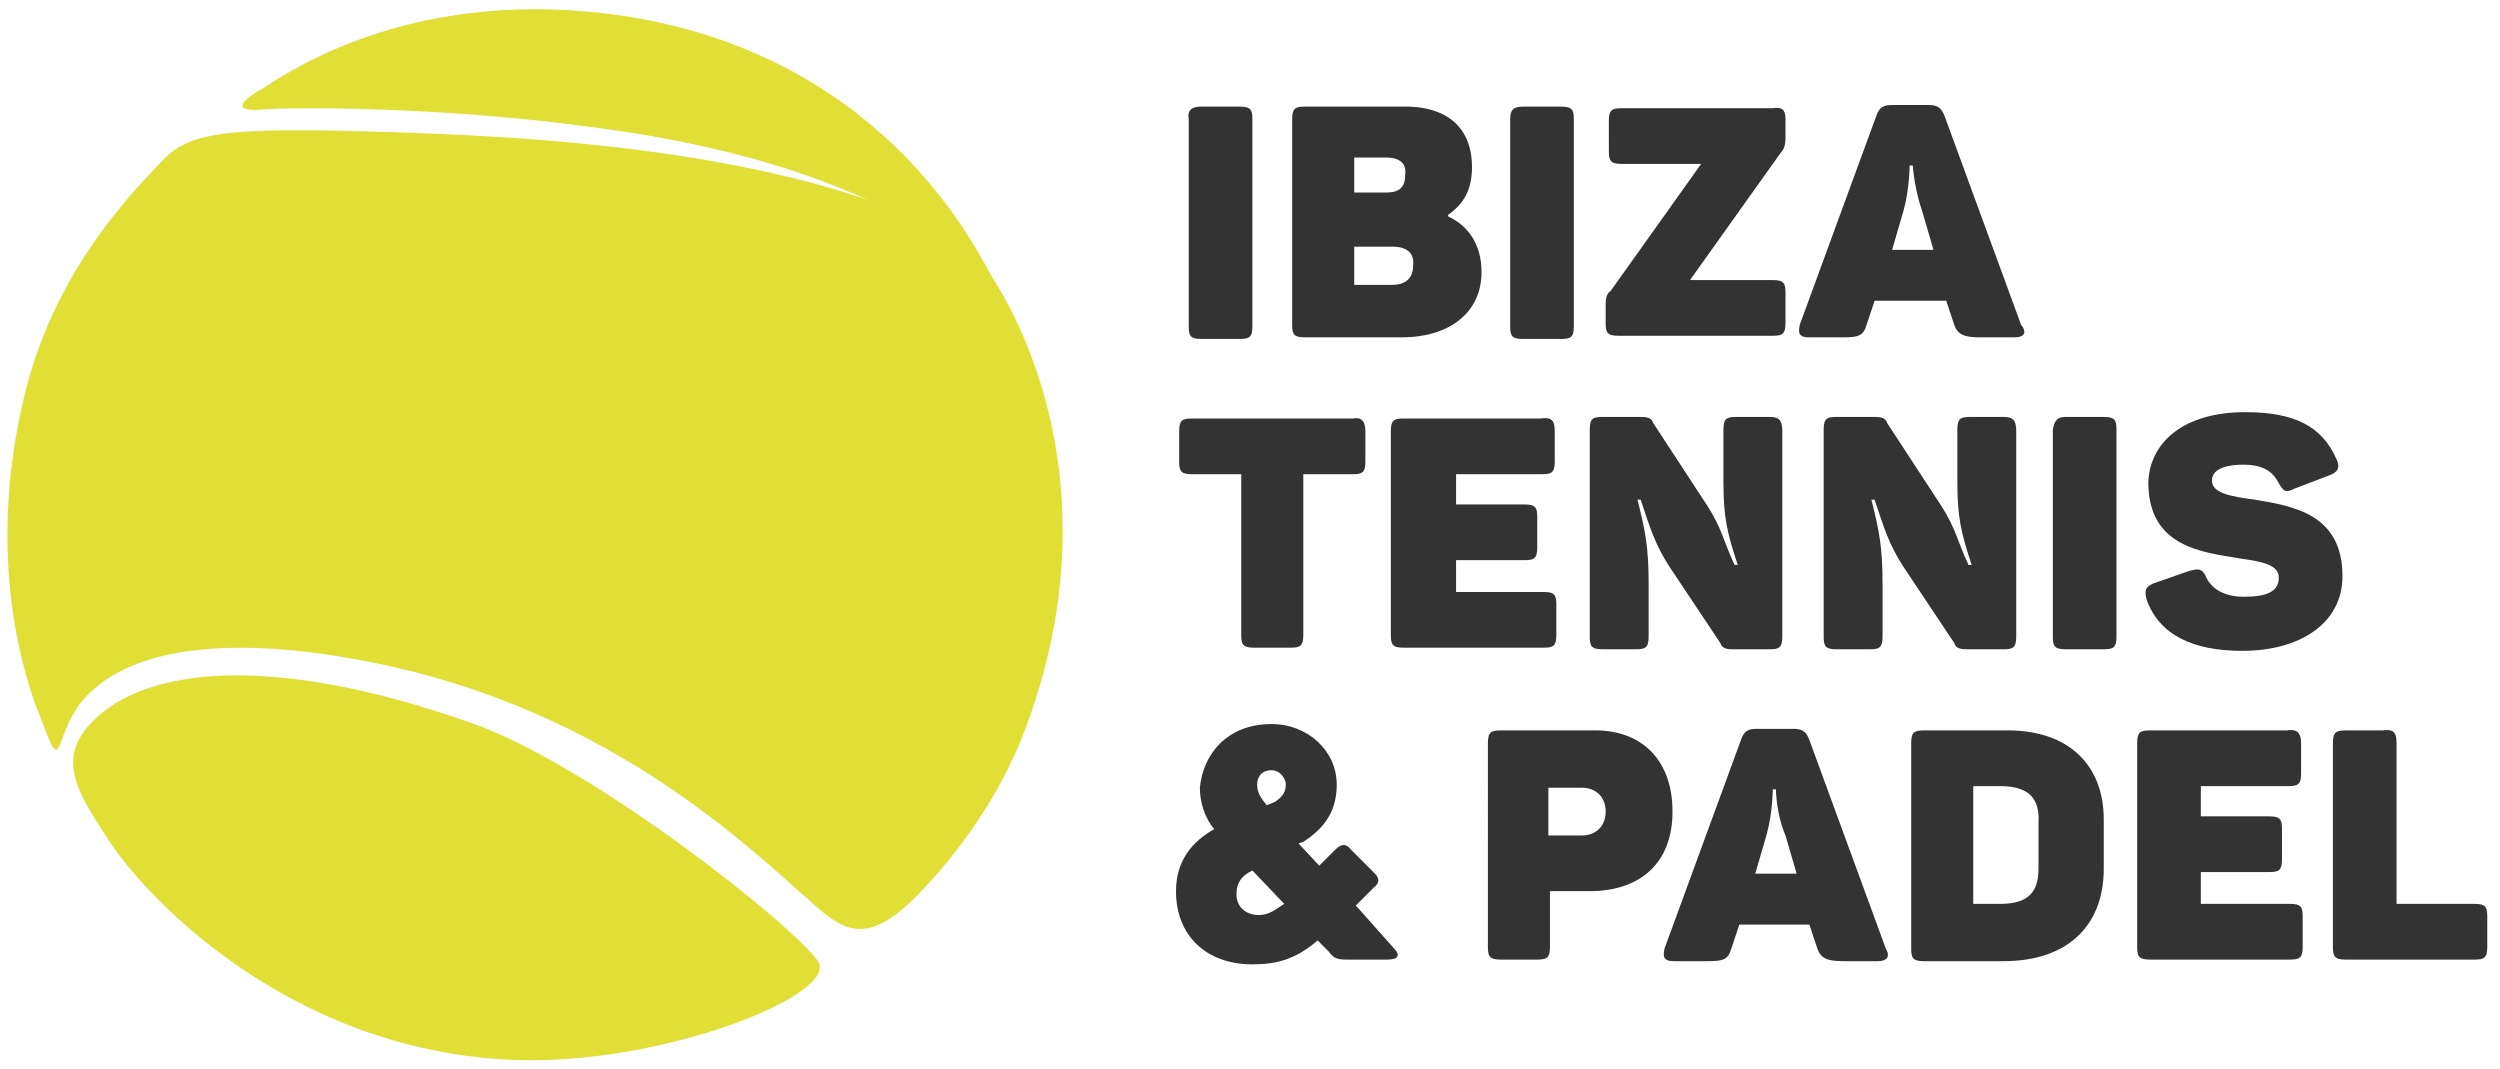 <?xml version="1.0" encoding="utf-8"?>
<!-- Generator: Adobe Illustrator 22.1.0, SVG Export Plug-In . SVG Version: 6.00 Build 0)  -->
<svg version="1.1" id="Capa_1" xmlns="http://www.w3.org/2000/svg" xmlns:xlink="http://www.w3.org/1999/xlink" x="0px" y="0px"
	 width="157.1px" height="67.2px" viewBox="0 0 157.1 67.2" style="enable-background:new 0 0 157.1 67.2;" xml:space="preserve">
<style type="text/css">
	.st0{fill:#E1DE36;}
	.st1{fill:#333333;}
</style>
<g>
	<path class="st0" d="M16.6,5.5C15.7,6,14.2,7,16.3,6.9c2.1-0.2,11.5-0.2,21,1.1c21.5,2.8,26,11.3,25.5,10.4
		C61,14.5,54.8,3.4,39.2,1C26.4-0.9,18.6,4.2,16.6,5.5z"/>
	<path class="st0" d="M1.7,24.2c2-7.5,6.7-12.2,8.5-14.1s4.1-2.2,17-1.7c12.9,0.5,25.2,2.3,33.2,6.7c1.5,0.8,10.8,13.6,3.8,31.3
		c-1.8,4.5-4.8,8.1-6.7,10c-3.5,3.5-4.9,1.7-7.3-0.4c-5-4.5-13.8-12.1-28-14.6c-11.8-2.1-16.7,0.9-18,4.3c-0.4,0.9-0.5,1.5-0.7,1.4
		c-0.2-0.1-0.2,0-1.3-2.9C0.2,38.5-0.2,31.5,1.7,24.2z"/>
	<path class="st0" d="M6.7,52.6c2.1,3.4,11.2,13.4,25.5,14c9.3,0.4,20.6-4.1,19.2-6.2c-1.6-2.3-14.1-12.2-21.6-14.9
		c-10.9-3.9-19.3-4-23.4-0.7C3.4,47.3,4.6,49.4,6.7,52.6z"/>
</g>
<g>
	<g>
		<path class="st1" d="M75.5,6.7h2.4c0.7,0,0.8,0.2,0.8,0.8v13c0,0.7-0.2,0.8-0.8,0.8h-2.4c-0.7,0-0.8-0.2-0.8-0.8v-13
			C74.6,6.9,74.9,6.7,75.5,6.7z"/>
		<path class="st1" d="M92.5,10.5c0,1.4-0.5,2.3-1.5,3v0.1c1.3,0.6,2.1,1.8,2.1,3.5c0,2.6-2.1,4.1-5,4.1H82c-0.7,0-0.8-0.2-0.8-0.8
			V7.5c0-0.7,0.2-0.8,0.8-0.8h6C90.9,6.6,92.5,8,92.5,10.5z M87.1,9.9h-2v2.2h2c0.8,0,1.2-0.3,1.2-1.1C88.4,10.3,88,9.9,87.1,9.9z
			 M87.5,15.5h-2.4v2.4h2.4c0.8,0,1.3-0.4,1.3-1.2C88.9,15.9,88.4,15.5,87.5,15.5z"/>
		<path class="st1" d="M95.7,6.7h2.4c0.7,0,0.8,0.2,0.8,0.8v13c0,0.7-0.2,0.8-0.8,0.8h-2.4c-0.7,0-0.8-0.2-0.8-0.8v-13
			C94.9,6.9,95.1,6.7,95.7,6.7z"/>
		<path class="st1" d="M112.2,7.5v1.2c0,0.4-0.1,0.7-0.3,0.9l-5.7,8h5.2c0.7,0,0.8,0.2,0.8,0.8v1.9c0,0.7-0.2,0.8-0.8,0.8h-9.7
			c-0.7,0-0.8-0.2-0.8-0.8v-1.2c0-0.4,0.1-0.7,0.3-0.8l5.7-8h-5c-0.7,0-0.8-0.2-0.8-0.8V7.6c0-0.7,0.2-0.8,0.8-0.8h9.5
			C112,6.7,112.2,6.9,112.2,7.5z"/>
		<path class="st1" d="M126.6,21.2h-2.2c-1,0-1.4-0.2-1.6-0.8l-0.5-1.5h-4.5l-0.5,1.5c-0.2,0.7-0.5,0.8-1.5,0.8h-2.1
			c-0.7,0-0.7-0.3-0.6-0.8l4.8-13.1c0.2-0.6,0.5-0.7,1-0.7h2.3c0.6,0,0.8,0.2,1,0.7l4.8,13.1C127.4,20.9,127.2,21.2,126.6,21.2z
			 M120.2,10.4H120c0,0,0,1.5-0.4,2.9l-0.7,2.4h2.6l-0.7-2.4C120.3,11.9,120.2,10.4,120.2,10.4z"/>
		<path class="st1" d="M85.8,27.1V29c0,0.7-0.2,0.8-0.8,0.8h-3.1v10.1c0,0.7-0.2,0.8-0.8,0.8h-2.3c-0.7,0-0.8-0.2-0.8-0.8V29.8h-3.1
			c-0.7,0-0.8-0.2-0.8-0.8v-1.9c0-0.7,0.2-0.8,0.8-0.8H85C85.5,26.2,85.8,26.4,85.8,27.1z"/>
		<path class="st1" d="M97.7,27.1V29c0,0.7-0.2,0.8-0.8,0.8h-5.4v1.9h4.3c0.7,0,0.8,0.2,0.8,0.8v1.9c0,0.7-0.2,0.8-0.8,0.8h-4.3v2
			H97c0.7,0,0.8,0.2,0.8,0.8v1.9c0,0.7-0.2,0.8-0.8,0.8h-8.8c-0.7,0-0.8-0.2-0.8-0.8V27.1c0-0.7,0.2-0.8,0.8-0.8h8.6
			C97.5,26.2,97.7,26.4,97.7,27.1z"/>
		<path class="st1" d="M112,27.1V40c0,0.7-0.2,0.8-0.8,0.8h-2.3c-0.5,0-0.7-0.1-0.8-0.4l-3.2-4.8c-0.9-1.4-1.2-2.4-1.8-4.2h-0.2
			c0.5,2,0.7,3,0.7,5.3V40c0,0.7-0.2,0.8-0.8,0.8h-2.1c-0.7,0-0.8-0.2-0.8-0.8v-13c0-0.7,0.2-0.8,0.8-0.8h2.4c0.5,0,0.7,0.1,0.8,0.4
			l3.4,5.2c0.9,1.4,1,2.2,1.7,3.7h0.2c-0.7-2.1-0.9-3.1-0.9-5.2V27c0-0.7,0.2-0.8,0.8-0.8h2.1C111.8,26.2,112,26.4,112,27.1z"/>
		<path class="st1" d="M126.7,27.1V40c0,0.7-0.2,0.8-0.8,0.8h-2.3c-0.5,0-0.7-0.1-0.8-0.4l-3.2-4.8c-0.9-1.4-1.2-2.4-1.8-4.2h-0.2
			c0.5,2,0.7,3,0.7,5.3V40c0,0.7-0.2,0.8-0.8,0.8h-2.1c-0.7,0-0.8-0.2-0.8-0.8v-13c0-0.7,0.2-0.8,0.8-0.8h2.4c0.5,0,0.7,0.1,0.8,0.4
			l3.4,5.2c0.9,1.4,1,2.2,1.7,3.7h0.2c-0.7-2.1-0.9-3.1-0.9-5.2V27c0-0.7,0.2-0.8,0.8-0.8h2.1C126.5,26.2,126.7,26.4,126.7,27.1z"/>
		<path class="st1" d="M129.8,26.2h2.4c0.7,0,0.8,0.2,0.8,0.8v13c0,0.7-0.2,0.8-0.8,0.8h-2.4c-0.7,0-0.8-0.2-0.8-0.8v-13
			C129.1,26.4,129.3,26.2,129.8,26.2z"/>
		<path class="st1" d="M141.1,25.9c3.1,0,4.8,0.9,5.7,2.9c0.3,0.6,0.1,0.9-0.5,1.1l-2.1,0.8c-0.6,0.3-0.7,0.2-1.1-0.5
			c-0.4-0.7-1.1-1-2.1-1c-1.4,0-2,0.4-2,1c0,0.8,1.2,1,2.7,1.2c2.4,0.4,5.5,0.9,5.5,4.8c0,3-2.7,4.7-6.3,4.7c-3.1,0-5.2-1-6-3.2
			c-0.2-0.7,0-0.9,0.6-1.1l2-0.7c0.7-0.2,0.9-0.2,1.2,0.5c0.4,0.7,1.2,1.1,2.3,1.1c1.4,0,2.2-0.3,2.2-1.2c0-0.8-1-1-2.4-1.2
			c-2.4-0.4-5.8-0.7-5.8-4.8C135.1,27.8,137.2,25.9,141.1,25.9z"/>
		<path class="st1" d="M79.9,45.5c2.3,0,4.1,1.7,4.1,3.8c0,1.6-0.7,2.7-2.1,3.6L81.6,53l1.3,1.4l1-1c0.4-0.4,0.7-0.4,1,0l1.5,1.5
			c0.3,0.3,0.3,0.6-0.1,0.9l-1.1,1.1l2.4,2.7c0.4,0.4,0.3,0.7-0.4,0.7h-2.6c-0.6,0-0.8-0.1-1.1-0.5l-0.7-0.7
			c-1.4,1.2-2.6,1.5-4.1,1.5c-2.9,0-4.8-1.8-4.8-4.6c0-1.9,1-3.1,2.4-3.9c-0.6-0.7-0.9-1.7-0.9-2.6C75.6,47.4,77.1,45.5,79.9,45.5z
			 M77.7,56.2c0,0.8,0.6,1.3,1.4,1.3c0.7,0,1.1-0.4,1.6-0.7l-2-2.1C77.9,55.1,77.7,55.6,77.7,56.2z M79.9,48.4
			c-0.6,0-0.9,0.4-0.9,0.9c0,0.5,0.2,0.8,0.6,1.3l0.5-0.2c0.6-0.4,0.7-0.7,0.7-1.2C80.7,48.8,80.4,48.4,79.9,48.4z"/>
		<path class="st1" d="M105.1,51c0,3.3-2.1,5-5.2,5h-2.5v3.5c0,0.7-0.2,0.8-0.8,0.8h-2.3c-0.7,0-0.8-0.2-0.8-0.8V46.7
			c0-0.7,0.2-0.8,0.8-0.8h5.7C103.1,45.8,105.1,47.7,105.1,51z M100.9,51c0-0.9-0.6-1.5-1.5-1.5h-2.1v3h2.1
			C100.4,52.5,100.9,51.8,100.9,51z"/>
		<path class="st1" d="M118,60.4h-2.2c-1,0-1.4-0.2-1.6-0.8l-0.5-1.5h-4.4l-0.5,1.5c-0.2,0.7-0.5,0.8-1.5,0.8h-2.1
			c-0.7,0-0.7-0.3-0.6-0.8l4.8-13.1c0.2-0.6,0.5-0.7,1-0.7h2.3c0.6,0,0.8,0.2,1,0.7l4.8,13.1C118.8,60.1,118.6,60.4,118,60.4z
			 M111.6,49.6h-0.2c0,0,0,1.5-0.4,2.9l-0.7,2.4h2.6l-0.7-2.4C111.6,51.1,111.6,49.6,111.6,49.6z"/>
		<path class="st1" d="M132.2,51.5v3.1c0,3.5-2.2,5.8-6.3,5.8h-5c-0.7,0-0.8-0.2-0.8-0.8V46.7c0-0.7,0.2-0.8,0.8-0.8h5
			C129.9,45.8,132.2,48,132.2,51.5z M125.7,49.4H124v7.4h1.7c1.7,0,2.4-0.7,2.4-2.2v-2.9C128.2,50.1,127.4,49.4,125.7,49.4z"/>
		<path class="st1" d="M144.6,46.7v1.9c0,0.7-0.2,0.8-0.8,0.8h-5.5v1.9h4.3c0.7,0,0.8,0.2,0.8,0.8v1.9c0,0.7-0.2,0.8-0.8,0.8h-4.3v2
			h5.6c0.7,0,0.8,0.2,0.8,0.8v1.9c0,0.7-0.2,0.8-0.8,0.8h-8.8c-0.7,0-0.8-0.2-0.8-0.8V46.7c0-0.7,0.2-0.8,0.8-0.8h8.6
			C144.3,45.8,144.6,46,144.6,46.7z"/>
		<path class="st1" d="M150.6,46.7v10.1h4.9c0.7,0,0.8,0.2,0.8,0.8v1.9c0,0.7-0.2,0.8-0.8,0.8h-8.1c-0.7,0-0.8-0.2-0.8-0.8V46.7
			c0-0.7,0.2-0.8,0.8-0.8h2.3C150.4,45.8,150.6,46,150.6,46.7z"/>
	</g>
</g>
</svg>
